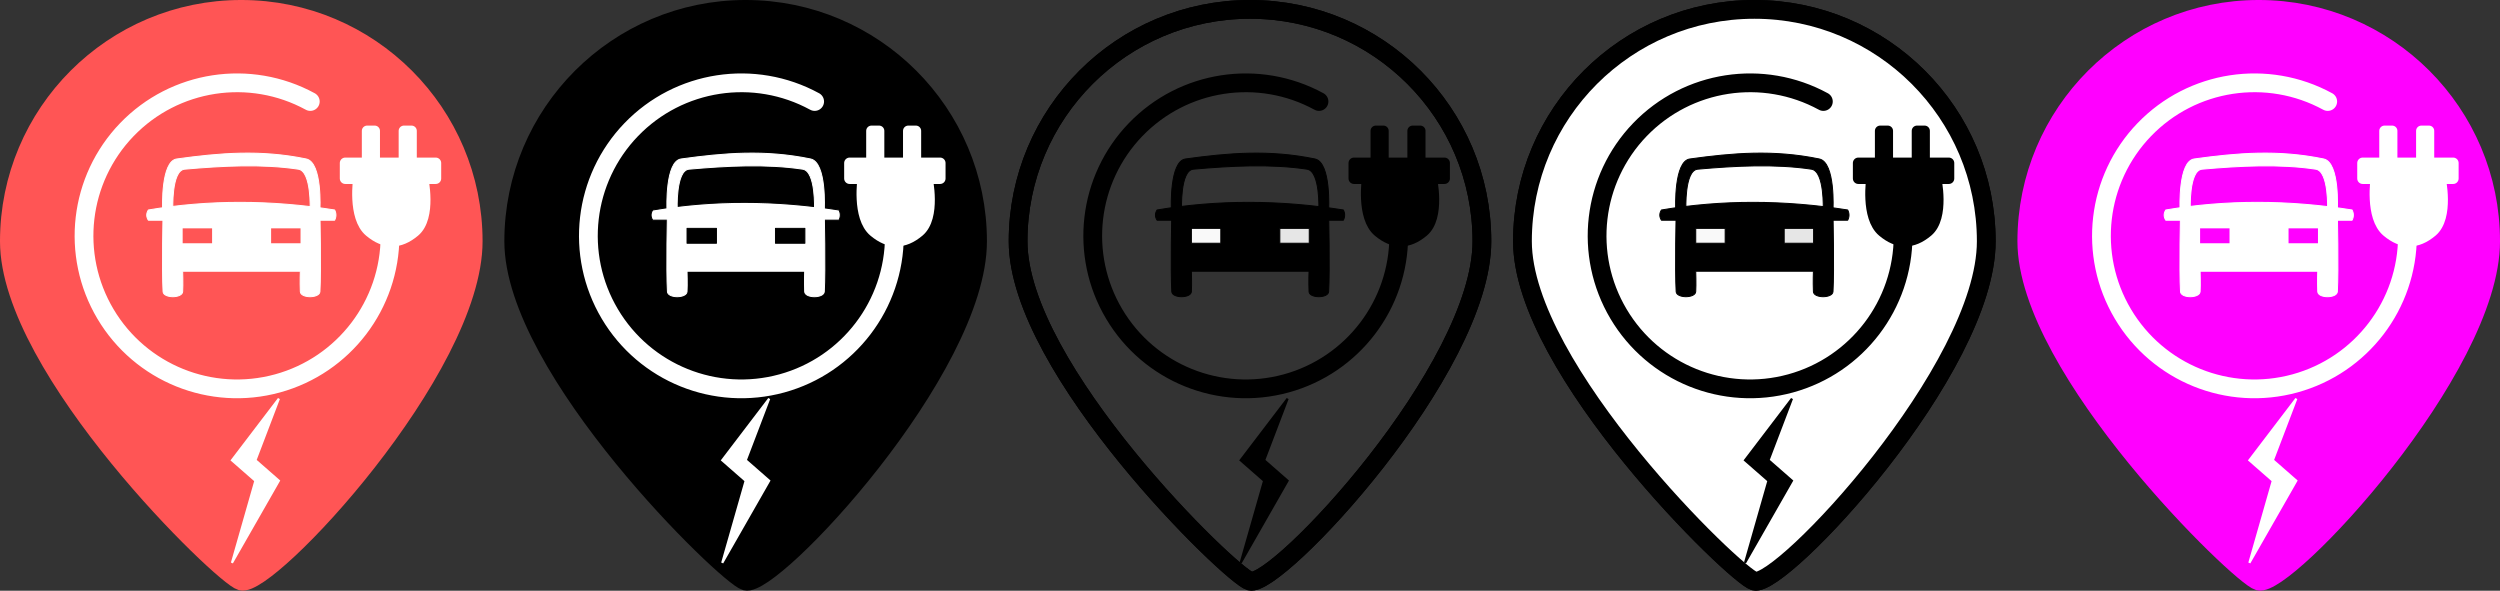 <?xml version="1.0" encoding="UTF-8" standalone="no"?>
<!-- Created with Inkscape (http://www.inkscape.org/) -->

<svg
   width="1065.873"
   height="251.853"
   viewBox="0 0 282.012 66.636"
   version="1.1"
   id="svg5"
   inkscape:version="1.4.1 (1:1.4.1+202503302257+93de688d07)"
   xml:space="preserve"
   sodipodi:docname="ev-charge-set.svg"
   inkscape:export-filename="ev-charge-set.png"
   inkscape:export-xdpi="24.395155"
   inkscape:export-ydpi="24.395155"
   xmlns:inkscape="http://www.inkscape.org/namespaces/inkscape"
   xmlns:sodipodi="http://sodipodi.sourceforge.net/DTD/sodipodi-0.dtd"
   xmlns="http://www.w3.org/2000/svg"
   xmlns:svg="http://www.w3.org/2000/svg"
   xmlns:rdf="http://www.w3.org/1999/02/22-rdf-syntax-ns#"
   xmlns:cc="http://creativecommons.org/ns#"
   xmlns:dc="http://purl.org/dc/elements/1.1/"><rect x="0" y="0" width="282.012" height="66.636" fill="#333333" stroke="none"/><title
     id="title11">EV Charging Station Map Icon Set</title><sodipodi:namedview
     id="namedview7"
     pagecolor="#ddddff"
     bordercolor="#666666"
     borderopacity="1.0"
     inkscape:showpageshadow="2"
     inkscape:pageopacity="0.0"
     inkscape:pagecheckerboard="0"
     inkscape:deskcolor="#d1d1d1"
     inkscape:document-units="px"
     showgrid="false"
     inkscape:zoom="0.5"
     inkscape:cx="571"
     inkscape:cy="110"
     inkscape:window-width="1366"
     inkscape:window-height="704"
     inkscape:window-x="0"
     inkscape:window-y="0"
     inkscape:window-maximized="1"
     inkscape:current-layer="layer1"><inkscape:grid
       id="grid5"
       units="px"
       originx="-81.237"
       originy="-80.714"
       spacingx="0.265"
       spacingy="0.265"
       empcolor="#3f3fff"
       empopacity="0.251"
       color="#3f3fff"
       opacity="0.125"
       empspacing="5"
       enabled="true"
       visible="false" /></sodipodi:namedview><defs
     id="defs2" /><g
     inkscape:label="Layer 1"
     inkscape:groupmode="layer"
     id="layer1"
     transform="translate(-81.237,-80.714)"><g
       id="g24"
       transform="translate(-1.05,-2.372)"><g
         id="g10"><path
           id="path1"
           style="fill:#000000;stroke:#000000;stroke-width:2.117;stroke-linecap:square;stroke-linejoin:bevel;paint-order:markers fill stroke"
           d="m 192.559,110.304 c 0,14.448 -23.143,39.128 -26.16,38.331 -2.042,-0.539 -26.16,-23.883 -26.16,-38.331 0,-14.448 11.712,-26.16 26.16,-26.16 14.448,-10e-7 26.16,11.712 26.16,26.16 z"
           sodipodi:nodetypes="sssss" /><g
           id="g5"
           transform="translate(94.72,-13.289)"><path
             id="path2"
             style="fill:none;stroke:#ffffff;stroke-width:2.117;stroke-linecap:round;stroke-linejoin:bevel;paint-order:markers fill stroke"
             d="m 88.459,122.979 c -10e-7,7.773 -5.196,14.587 -12.692,16.645 -7.496,2.057 -15.442,-1.15 -19.41,-7.834 -3.968,-6.684 -2.978,-15.196 2.417,-20.792 5.396,-5.596 13.866,-6.894 20.69,-3.172"
             sodipodi:nodetypes="csssc" /><g
             id="g4"
             transform="matrix(0.582,0,0,0.582,31.245,15.045)"><path
               id="rect2"
               style="fill:#ffffff;stroke:#ffffff;stroke-width:1.959;stroke-linecap:square;stroke-linejoin:bevel;paint-order:markers fill stroke"
               d="m 92.158,174.142 h 12.555 c 0,0 1.739,7.732 -1.607,10.531 -2.959,2.476 -5.847,2.476 -8.806,0 -3.345,-2.799 -2.142,-10.531 -2.142,-10.531 z"
               sodipodi:nodetypes="ccssc" /><path
               id="rect3"
               style="fill:#ffffff;stroke:#ffffff;stroke-width:2.117;stroke-linecap:round;stroke-linejoin:round;paint-order:markers fill stroke"
               d="m 89.628,171.342 h 17.535 v 2.999 H 89.628 Z"
               sodipodi:nodetypes="ccccc" /><path
               id="rect4"
               style="stroke:#ffffff;stroke-width:2.043;stroke-linecap:round;stroke-linejoin:round;paint-order:markers fill stroke"
               d="m 93.86,165.107 h 1.473 v 6.672 h -1.473 z" /><path
               id="path4"
               style="stroke:#ffffff;stroke-width:2.043;stroke-linecap:round;stroke-linejoin:round;paint-order:markers fill stroke"
               d="m 100.998,165.107 h 1.473 v 6.672 h -1.473 z" /></g></g><g
           id="g9"
           transform="matrix(0.418,0,0,0.435,137.668,64.189)"><path
             style="fill:#ffffff;stroke:#000000;stroke-width:0.265px;stroke-linecap:round;stroke-linejoin:round;stroke-opacity:1"
             d="m 43.656,97.896 c 16.376,-2.67 33.141,-2.608 50.271,0 v 0 c 0.47,0.882 0.47,1.764 0,2.646 h -50.271 c -0.588,-0.882 -0.588,-1.764 0,-2.646 z"
             id="path5"
             sodipodi:nodetypes="cccccc" /><path
             style="fill:#ffffff;stroke:#ffffff;stroke-width:0.265px;stroke-linecap:butt;stroke-linejoin:miter;stroke-opacity:1"
             d="m 47.625,98.425 c 0,0 -0.34,14.925 2e-6,20.637 0.105,1.761 5.179,1.76 5.292,0 0.116,-1.813 0,-5.292 0,-5.292 h 31.75 c 0,0 -0.116,2.631 0,5.292 0.077,1.762 5.181,1.76 5.292,0 0.34,-5.43 -2e-6,-20.637 -2e-6,-20.637 -13.229,-0.529 -29.104,-0.529 -42.333,0 z"
             id="path6"
             sodipodi:nodetypes="cssccsscc" /><path
             style="fill:#000000;stroke:#000000;stroke-width:0.265px;stroke-linecap:round;stroke-linejoin:round;stroke-opacity:1"
             d="m 52.917,102.658 v 3.864 h 7.938 v -3.864 z"
             id="path7"
             sodipodi:nodetypes="ccccc" /><path
             style="fill:#000000;stroke:#000000;stroke-width:0.265px;stroke-linecap:round;stroke-linejoin:round;stroke-opacity:1"
             d="m 76.785,102.658 v 3.864 h 7.938 v -3.864 z"
             id="path8"
             sodipodi:nodetypes="ccccc" /><path
             style="fill:#ffffff;stroke:#ffffff;stroke-width:0.265px;stroke-linecap:butt;stroke-linejoin:miter;stroke-opacity:1"
             d="m 47.501,97.547 c 0,0 -0.526,-12.303 3.828,-12.881 11.584,-1.539 22.549,-2.456 34.925,0 4.411,0.875 3.704,13.229 3.704,13.229 h -2.646 c 0,0 0.423,-10.058 -3.175,-10.583 -9.756,-1.424 -20.653,-0.858 -30.692,0 -3.623,0.31 -3.175,10.583 -3.175,10.583 z"
             id="path9"
             sodipodi:nodetypes="cssccsscc" /></g></g><path
         style="fill:#ffffff;stroke:#ffffff;stroke-width:0.247px;stroke-linecap:butt;stroke-linejoin:miter;stroke-opacity:1"
         d="m 169.051,128.058 -5.292,6.945 2.646,2.315 -2.646,9.26 5.292,-9.26 -2.646,-2.315 z"
         id="path10"
         sodipodi:nodetypes="ccccccc" /></g><g
       id="g11"
       transform="translate(169.632,-2.372)"><g
         id="g10-6"><path
           id="path1-2"
           style="fill:#ff00ff;stroke:#ff00ff;stroke-width:2.117;stroke-linecap:square;stroke-linejoin:bevel;paint-order:markers fill stroke"
           d="m 192.559,110.304 c 0,14.448 -23.143,39.128 -26.16,38.331 -2.042,-0.539 -26.16,-23.883 -26.16,-38.331 0,-14.448 11.712,-26.16 26.16,-26.16 14.448,-10e-7 26.16,11.712 26.16,26.16 z"
           sodipodi:nodetypes="sssss" /><g
           id="g5-9"
           transform="translate(94.72,-13.289)"><path
             id="path2-1"
             style="fill:none;stroke:#ffffff;stroke-width:2.117;stroke-linecap:round;stroke-linejoin:bevel;paint-order:markers fill stroke"
             d="m 88.459,122.979 c -10e-7,7.773 -5.196,14.587 -12.692,16.645 -7.496,2.057 -15.442,-1.15 -19.41,-7.834 -3.968,-6.684 -2.978,-15.196 2.417,-20.792 5.396,-5.596 13.866,-6.894 20.69,-3.172"
             sodipodi:nodetypes="csssc" /><g
             id="g4-2"
             transform="matrix(0.582,0,0,0.582,31.245,15.045)"><path
               id="rect2-7"
               style="fill:#ffffff;stroke:#ffffff;stroke-width:1.959;stroke-linecap:square;stroke-linejoin:bevel;paint-order:markers fill stroke"
               d="m 92.158,174.142 h 12.555 c 0,0 1.739,7.732 -1.607,10.531 -2.959,2.476 -5.847,2.476 -8.806,0 -3.345,-2.799 -2.142,-10.531 -2.142,-10.531 z"
               sodipodi:nodetypes="ccssc" /><path
               id="rect3-0"
               style="fill:#ffffff;stroke:#ffffff;stroke-width:2.117;stroke-linecap:round;stroke-linejoin:round;paint-order:markers fill stroke"
               d="m 89.628,171.342 h 17.535 v 2.999 H 89.628 Z"
               sodipodi:nodetypes="ccccc" /><path
               id="rect4-9"
               style="stroke:#ffffff;stroke-width:2.043;stroke-linecap:round;stroke-linejoin:round;paint-order:markers fill stroke"
               d="m 93.86,165.107 h 1.473 v 6.672 h -1.473 z" /><path
               id="path4-3"
               style="stroke:#ffffff;stroke-width:2.043;stroke-linecap:round;stroke-linejoin:round;paint-order:markers fill stroke"
               d="m 100.998,165.107 h 1.473 v 6.672 h -1.473 z" /></g></g><g
           id="g9-6"
           transform="matrix(0.418,0,0,0.435,137.668,64.189)"><path
             style="fill:#ffffff;stroke:#ffffff;stroke-width:0.265px;stroke-linecap:round;stroke-linejoin:round;stroke-opacity:1"
             d="m 43.656,97.896 c 16.376,-2.67 33.141,-2.608 50.271,0 v 0 c 0.47,0.882 0.47,1.764 0,2.646 h -50.271 c -0.588,-0.882 -0.588,-1.764 0,-2.646 z"
             id="path5-0"
             sodipodi:nodetypes="cccccc" /><path
             style="fill:#ffffff;stroke:#ffffff;stroke-width:0.265px;stroke-linecap:butt;stroke-linejoin:miter;stroke-opacity:1"
             d="m 47.625,98.425 c 0,0 -0.34,14.925 2e-6,20.637 0.105,1.761 5.179,1.76 5.292,0 0.116,-1.813 0,-5.292 0,-5.292 h 31.75 c 0,0 -0.116,2.631 0,5.292 0.077,1.762 5.181,1.76 5.292,0 0.34,-5.43 -2e-6,-20.637 -2e-6,-20.637 -13.229,-0.529 -29.104,-0.529 -42.333,0 z"
             id="path6-6"
             sodipodi:nodetypes="cssccsscc" /><path
             style="fill:#ff00ff;stroke:none;stroke-width:0.265px;stroke-linecap:round;stroke-linejoin:round;stroke-opacity:1"
             d="m 52.917,102.658 v 3.864 h 7.938 v -3.864 z"
             id="path7-2"
             sodipodi:nodetypes="ccccc" /><path
             style="fill:#ff00ff;stroke:none;stroke-width:0.265px;stroke-linecap:round;stroke-linejoin:round;stroke-opacity:1"
             d="m 76.785,102.658 v 3.864 h 7.938 v -3.864 z"
             id="path8-6"
             sodipodi:nodetypes="ccccc" /><path
             style="fill:#ffffff;stroke:#ffffff;stroke-width:0.265px;stroke-linecap:butt;stroke-linejoin:miter;stroke-opacity:1"
             d="m 47.501,97.547 c 0,0 -0.526,-12.303 3.828,-12.881 11.584,-1.539 22.549,-2.456 34.925,0 4.411,0.875 3.704,13.229 3.704,13.229 h -2.646 c 0,0 0.423,-10.058 -3.175,-10.583 -9.756,-1.424 -20.653,-0.858 -30.692,0 -3.623,0.31 -3.175,10.583 -3.175,10.583 z"
             id="path9-1"
             sodipodi:nodetypes="cssccsscc" /></g></g><path
         style="fill:#ffffff;stroke:#ffffff;stroke-width:0.247px;stroke-linecap:butt;stroke-linejoin:miter;stroke-opacity:1"
         d="m 170.638,128.058 -5.292,6.945 2.646,2.315 -2.646,9.26 5.292,-9.26 -2.646,-2.315 z"
         id="path10-8"
         sodipodi:nodetypes="ccccccc" /></g><g
       id="g11-5"
       transform="translate(-57.944,-2.372)"><g
         id="g10-9"><path
           id="path1-22"
           style="fill:#ff5555;stroke:#ff5555;stroke-width:2.117;stroke-linecap:square;stroke-linejoin:bevel;paint-order:markers fill stroke"
           d="m 192.559,110.304 c 0,14.448 -23.143,39.128 -26.16,38.331 -2.042,-0.539 -26.16,-23.883 -26.16,-38.331 0,-14.448 11.712,-26.16 26.16,-26.16 14.448,-10e-7 26.16,11.712 26.16,26.16 z"
           sodipodi:nodetypes="sssss" /><g
           id="g5-8"
           transform="translate(94.72,-13.289)"><path
             id="path2-9"
             style="fill:none;stroke:#ffffff;stroke-width:2.117;stroke-linecap:round;stroke-linejoin:bevel;paint-order:markers fill stroke"
             d="m 88.459,122.979 c -10e-7,7.773 -5.196,14.587 -12.692,16.645 -7.496,2.057 -15.442,-1.15 -19.41,-7.834 -3.968,-6.684 -2.978,-15.196 2.417,-20.792 5.396,-5.596 13.866,-6.894 20.69,-3.172"
             sodipodi:nodetypes="csssc" /><g
             id="g4-7"
             transform="matrix(0.582,0,0,0.582,31.245,15.045)"><path
               id="rect2-3"
               style="fill:#ffffff;stroke:#ffffff;stroke-width:1.959;stroke-linecap:square;stroke-linejoin:bevel;paint-order:markers fill stroke"
               d="m 92.158,174.142 h 12.555 c 0,0 1.739,7.732 -1.607,10.531 -2.959,2.476 -5.847,2.476 -8.806,0 -3.345,-2.799 -2.142,-10.531 -2.142,-10.531 z"
               sodipodi:nodetypes="ccssc" /><path
               id="rect3-6"
               style="fill:#ffffff;stroke:#ffffff;stroke-width:2.117;stroke-linecap:round;stroke-linejoin:round;paint-order:markers fill stroke"
               d="m 89.628,171.342 h 17.535 v 2.999 H 89.628 Z"
               sodipodi:nodetypes="ccccc" /><path
               id="rect4-1"
               style="stroke:#ffffff;stroke-width:2.043;stroke-linecap:round;stroke-linejoin:round;paint-order:markers fill stroke"
               d="m 93.86,165.107 h 1.473 v 6.672 h -1.473 z" /><path
               id="path4-2"
               style="stroke:#ffffff;stroke-width:2.043;stroke-linecap:round;stroke-linejoin:round;paint-order:markers fill stroke"
               d="m 100.998,165.107 h 1.473 v 6.672 h -1.473 z" /></g></g><g
           id="g9-9"
           transform="matrix(0.418,0,0,0.435,137.668,64.189)"><path
             style="fill:#ffffff;stroke:#ffffff;stroke-width:0.265px;stroke-linecap:round;stroke-linejoin:round;stroke-opacity:1"
             d="m 43.656,97.896 c 16.376,-2.67 33.141,-2.608 50.271,0 v 0 c 0.47,0.882 0.47,1.764 0,2.646 h -50.271 c -0.588,-0.882 -0.588,-1.764 0,-2.646 z"
             id="path5-3"
             sodipodi:nodetypes="cccccc" /><path
             style="fill:#ffffff;stroke:#ffffff;stroke-width:0.265px;stroke-linecap:butt;stroke-linejoin:miter;stroke-opacity:1"
             d="m 47.625,98.425 c 0,0 -0.34,14.925 2e-6,20.637 0.105,1.761 5.179,1.76 5.292,0 0.116,-1.813 0,-5.292 0,-5.292 h 31.75 c 0,0 -0.116,2.631 0,5.292 0.077,1.762 5.181,1.76 5.292,0 0.34,-5.43 -2e-6,-20.637 -2e-6,-20.637 -13.229,-0.529 -29.104,-0.529 -42.333,0 z"
             id="path6-1"
             sodipodi:nodetypes="cssccsscc" /><path
             style="fill:#ff5555;stroke:none;stroke-width:0.265px;stroke-linecap:round;stroke-linejoin:round;stroke-opacity:1"
             d="m 52.917,102.658 v 3.864 h 7.938 v -3.864 z"
             id="path7-9"
             sodipodi:nodetypes="ccccc" /><path
             style="fill:#ff5555;stroke:none;stroke-width:0.265px;stroke-linecap:round;stroke-linejoin:round;stroke-opacity:1"
             d="m 76.785,102.658 v 3.864 h 7.938 v -3.864 z"
             id="path8-4"
             sodipodi:nodetypes="ccccc" /><path
             style="fill:#ffffff;stroke:#ffffff;stroke-width:0.265px;stroke-linecap:butt;stroke-linejoin:miter;stroke-opacity:1"
             d="m 47.501,97.547 c 0,0 -0.526,-12.303 3.828,-12.881 11.584,-1.539 22.549,-2.456 34.925,0 4.411,0.875 3.704,13.229 3.704,13.229 h -2.646 c 0,0 0.423,-10.058 -3.175,-10.583 -9.756,-1.424 -20.653,-0.858 -30.692,0 -3.623,0.31 -3.175,10.583 -3.175,10.583 z"
             id="path9-7"
             sodipodi:nodetypes="cssccsscc" /></g></g><path
         style="fill:#ffffff;stroke:#ffffff;stroke-width:0.247px;stroke-linecap:butt;stroke-linejoin:miter;stroke-opacity:1"
         d="m 170.638,128.058 -5.292,6.945 2.646,2.315 -2.646,9.26 5.292,-9.26 -2.646,-2.315 z"
         id="path10-84"
         sodipodi:nodetypes="ccccccc" /></g><g
       id="g11-3"
       transform="translate(112.738,-2.372)"><g
         id="g10-2"><path
           id="path1-0"
           style="fill:none;stroke:#000000;stroke-width:2.117;stroke-linecap:square;stroke-linejoin:bevel;paint-order:markers fill stroke"
           d="m 192.559,110.304 c 0,14.448 -23.143,39.128 -26.16,38.331 -2.042,-0.539 -26.16,-23.883 -26.16,-38.331 0,-14.448 11.712,-26.16 26.16,-26.16 14.448,-10e-7 26.16,11.712 26.16,26.16 z"
           sodipodi:nodetypes="sssss" /><path
           id="path3"
           style="fill:#ffffff;stroke:#000000;stroke-width:2.117;stroke-linecap:square;stroke-linejoin:bevel;paint-order:markers fill stroke"
           d="m 192.559,110.304 c 0,14.448 -23.143,39.128 -26.16,38.331 -2.042,-0.539 -26.16,-23.883 -26.16,-38.331 0,-14.448 11.712,-26.16 26.16,-26.16 14.448,-10e-7 26.16,11.712 26.16,26.16 z"
           sodipodi:nodetypes="sssss" /><g
           id="g5-6"
           transform="translate(94.72,-13.289)"><path
             id="path2-15"
             style="fill:none;stroke:#000000;stroke-width:2.117;stroke-linecap:round;stroke-linejoin:bevel;paint-order:markers fill stroke"
             d="m 88.459,122.979 c -10e-7,7.773 -5.196,14.587 -12.692,16.645 -7.496,2.057 -15.442,-1.15 -19.41,-7.834 -3.968,-6.684 -2.978,-15.196 2.417,-20.792 5.396,-5.596 13.866,-6.894 20.69,-3.172"
             sodipodi:nodetypes="csssc" /><g
             id="g4-5"
             transform="matrix(0.582,0,0,0.582,31.245,15.045)"><path
               id="rect2-4"
               style="fill:#000000;stroke:#000000;stroke-width:1.959;stroke-linecap:square;stroke-linejoin:bevel;paint-order:markers fill stroke"
               d="m 92.158,174.142 h 12.555 c 0,0 1.739,7.732 -1.607,10.531 -2.959,2.476 -5.847,2.476 -8.806,0 -3.345,-2.799 -2.142,-10.531 -2.142,-10.531 z"
               sodipodi:nodetypes="ccssc" /><path
               id="rect3-7"
               style="stroke:#000000;stroke-width:2.117;stroke-linecap:round;stroke-linejoin:round;paint-order:markers fill stroke"
               d="m 89.628,171.342 h 17.535 v 2.999 H 89.628 Z"
               sodipodi:nodetypes="ccccc" /><path
               id="rect4-6"
               style="stroke:#000000;stroke-width:2.043;stroke-linecap:round;stroke-linejoin:round;paint-order:markers fill stroke"
               d="m 93.86,165.107 h 1.473 v 6.672 h -1.473 z" /><path
               id="path4-5"
               style="stroke:#000000;stroke-width:2.043;stroke-linecap:round;stroke-linejoin:round;paint-order:markers fill stroke"
               d="m 100.998,165.107 h 1.473 v 6.672 h -1.473 z" /></g></g><g
           id="g9-69"
           transform="matrix(0.418,0,0,0.435,137.668,64.189)"><path
             style="fill:#000000;stroke:#000000;stroke-width:0.265px;stroke-linecap:round;stroke-linejoin:round;stroke-opacity:1"
             d="m 43.656,97.896 c 16.376,-2.67 33.141,-2.608 50.271,0 v 0 c 0.47,0.882 0.47,1.764 0,2.646 h -50.271 c -0.588,-0.882 -0.588,-1.764 0,-2.646 z"
             id="path5-37"
             sodipodi:nodetypes="cccccc" /><path
             style="fill:#000000;stroke:#000000;stroke-width:0.265px;stroke-linecap:butt;stroke-linejoin:miter;stroke-opacity:1"
             d="m 47.625,98.425 c 0,0 -0.34,14.925 2e-6,20.637 0.105,1.761 5.179,1.76 5.292,0 0.116,-1.813 0,-5.292 0,-5.292 h 31.75 c 0,0 -0.116,2.631 0,5.292 0.077,1.762 5.181,1.76 5.292,0 0.34,-5.43 -2e-6,-20.637 -2e-6,-20.637 -13.229,-0.529 -29.104,-0.529 -42.333,0 z"
             id="path6-4"
             sodipodi:nodetypes="cssccsscc" /><path
             style="fill:#f9f9f9;stroke:#000000;stroke-width:0.265px;stroke-linecap:round;stroke-linejoin:round;stroke-opacity:1"
             d="m 52.917,102.658 v 3.864 h 7.938 v -3.864 z"
             id="path7-5"
             sodipodi:nodetypes="ccccc" /><path
             style="fill:#e6e6e6;stroke:#000000;stroke-width:0.265px;stroke-linecap:round;stroke-linejoin:round;stroke-opacity:1"
             d="m 76.785,102.658 v 3.864 h 7.938 v -3.864 z"
             id="path8-2"
             sodipodi:nodetypes="ccccc" /><path
             style="fill:#000000;stroke:#000000;stroke-width:0.265px;stroke-linecap:butt;stroke-linejoin:miter;stroke-opacity:1"
             d="m 47.501,97.547 c 0,0 -0.526,-12.303 3.828,-12.881 11.584,-1.539 22.549,-2.456 34.925,0 4.411,0.875 3.704,13.229 3.704,13.229 h -2.646 c 0,0 0.423,-10.058 -3.175,-10.583 -9.756,-1.424 -20.653,-0.858 -30.692,0 -3.623,0.31 -3.175,10.583 -3.175,10.583 z"
             id="path9-5"
             sodipodi:nodetypes="cssccsscc" /></g></g><path
         style="fill:#000000;stroke:#000000;stroke-width:0.247px;stroke-linecap:butt;stroke-linejoin:miter;stroke-opacity:1"
         d="m 170.638,128.058 -5.292,6.945 2.646,2.315 -2.646,9.26 5.292,-9.26 -2.646,-2.315 z"
         id="path10-4"
         sodipodi:nodetypes="ccccccc" /></g><g
       id="g23"
       transform="translate(55.844,-2.372)"><g
         id="g22"><path
           id="path11"
           style="fill:none;stroke:#000000;stroke-width:2.117;stroke-linecap:square;stroke-linejoin:bevel;paint-order:markers fill stroke"
           d="m 192.559,110.304 c 0,14.448 -23.143,39.128 -26.16,38.331 -2.042,-0.539 -26.16,-23.883 -26.16,-38.331 0,-14.448 11.712,-26.16 26.16,-26.16 14.448,-10e-7 26.16,11.712 26.16,26.16 z"
           sodipodi:nodetypes="sssss" /><g
           id="g17"
           transform="translate(94.72,-13.289)"><path
             id="path12"
             style="fill:none;stroke:#000000;stroke-width:2.117;stroke-linecap:round;stroke-linejoin:bevel;paint-order:markers fill stroke"
             d="m 88.459,122.979 c -10e-7,7.773 -5.196,14.587 -12.692,16.645 -7.496,2.057 -15.442,-1.15 -19.41,-7.834 -3.968,-6.684 -2.978,-15.196 2.417,-20.792 5.396,-5.596 13.866,-6.894 20.69,-3.172"
             sodipodi:nodetypes="csssc" /><g
             id="g16"
             transform="matrix(0.582,0,0,0.582,31.245,15.045)"><path
               id="path13"
               style="fill:#000000;stroke:#000000;stroke-width:1.959;stroke-linecap:square;stroke-linejoin:bevel;paint-order:markers fill stroke"
               d="m 92.158,174.142 h 12.555 c 0,0 1.739,7.732 -1.607,10.531 -2.959,2.476 -5.847,2.476 -8.806,0 -3.345,-2.799 -2.142,-10.531 -2.142,-10.531 z"
               sodipodi:nodetypes="ccssc" /><path
               id="path14"
               style="stroke:#000000;stroke-width:2.117;stroke-linecap:round;stroke-linejoin:round;paint-order:markers fill stroke"
               d="m 89.628,171.342 h 17.535 v 2.999 H 89.628 Z"
               sodipodi:nodetypes="ccccc" /><path
               id="path15"
               style="stroke:#000000;stroke-width:2.043;stroke-linecap:round;stroke-linejoin:round;paint-order:markers fill stroke"
               d="m 93.86,165.107 h 1.473 v 6.672 h -1.473 z" /><path
               id="path16"
               style="stroke:#000000;stroke-width:2.043;stroke-linecap:round;stroke-linejoin:round;paint-order:markers fill stroke"
               d="m 100.998,165.107 h 1.473 v 6.672 h -1.473 z" /></g></g><g
           id="g21"
           transform="matrix(0.418,0,0,0.435,137.668,64.189)"><path
             style="fill:#000000;stroke:#000000;stroke-width:0.265px;stroke-linecap:round;stroke-linejoin:round;stroke-opacity:1"
             d="m 43.656,97.896 c 16.376,-2.67 33.141,-2.608 50.271,0 v 0 c 0.47,0.882 0.47,1.764 0,2.646 h -50.271 c -0.588,-0.882 -0.588,-1.764 0,-2.646 z"
             id="path17"
             sodipodi:nodetypes="cccccc" /><path
             style="fill:#000000;stroke:#000000;stroke-width:0.265px;stroke-linecap:butt;stroke-linejoin:miter;stroke-opacity:1"
             d="m 47.625,98.425 c 0,0 -0.34,14.925 2e-6,20.637 0.105,1.761 5.179,1.76 5.292,0 0.116,-1.813 0,-5.292 0,-5.292 h 31.75 c 0,0 -0.116,2.631 0,5.292 0.077,1.762 5.181,1.76 5.292,0 0.34,-5.43 -2e-6,-20.637 -2e-6,-20.637 -13.229,-0.529 -29.104,-0.529 -42.333,0 z"
             id="path18"
             sodipodi:nodetypes="cssccsscc" /><path
             style="fill:#f9f9f9;stroke:#000000;stroke-width:0.265px;stroke-linecap:round;stroke-linejoin:round;stroke-opacity:1"
             d="m 52.917,102.658 v 3.864 h 7.938 v -3.864 z"
             id="path19"
             sodipodi:nodetypes="ccccc" /><path
             style="fill:#e6e6e6;stroke:#000000;stroke-width:0.265px;stroke-linecap:round;stroke-linejoin:round;stroke-opacity:1"
             d="m 76.785,102.658 v 3.864 h 7.938 v -3.864 z"
             id="path20"
             sodipodi:nodetypes="ccccc" /><path
             style="fill:#000000;stroke:#000000;stroke-width:0.265px;stroke-linecap:butt;stroke-linejoin:miter;stroke-opacity:1"
             d="m 47.501,97.547 c 0,0 -0.526,-12.303 3.828,-12.881 11.584,-1.539 22.549,-2.456 34.925,0 4.411,0.875 3.704,13.229 3.704,13.229 h -2.646 c 0,0 0.423,-10.058 -3.175,-10.583 -9.756,-1.424 -20.653,-0.858 -30.692,0 -3.623,0.31 -3.175,10.583 -3.175,10.583 z"
             id="path21"
             sodipodi:nodetypes="cssccsscc" /></g><path
           id="path22"
           style="fill:none;stroke:#000000;stroke-width:2.117;stroke-linecap:square;stroke-linejoin:bevel;paint-order:markers fill stroke"
           d="m 192.559,110.304 c 0,14.448 -23.143,39.128 -26.16,38.331 -2.042,-0.539 -26.16,-23.883 -26.16,-38.331 0,-14.448 11.712,-26.16 26.16,-26.16 14.448,-10e-7 26.16,11.712 26.16,26.16 z"
           sodipodi:nodetypes="sssss" /></g><path
         style="fill:#000000;stroke:#000000;stroke-width:0.247px;stroke-linecap:butt;stroke-linejoin:miter;stroke-opacity:1"
         d="m 170.638,128.058 -5.292,6.945 2.646,2.315 -2.646,9.26 5.292,-9.26 -2.646,-2.315 z"
         id="path23"
         sodipodi:nodetypes="ccccccc" /></g></g></svg>
